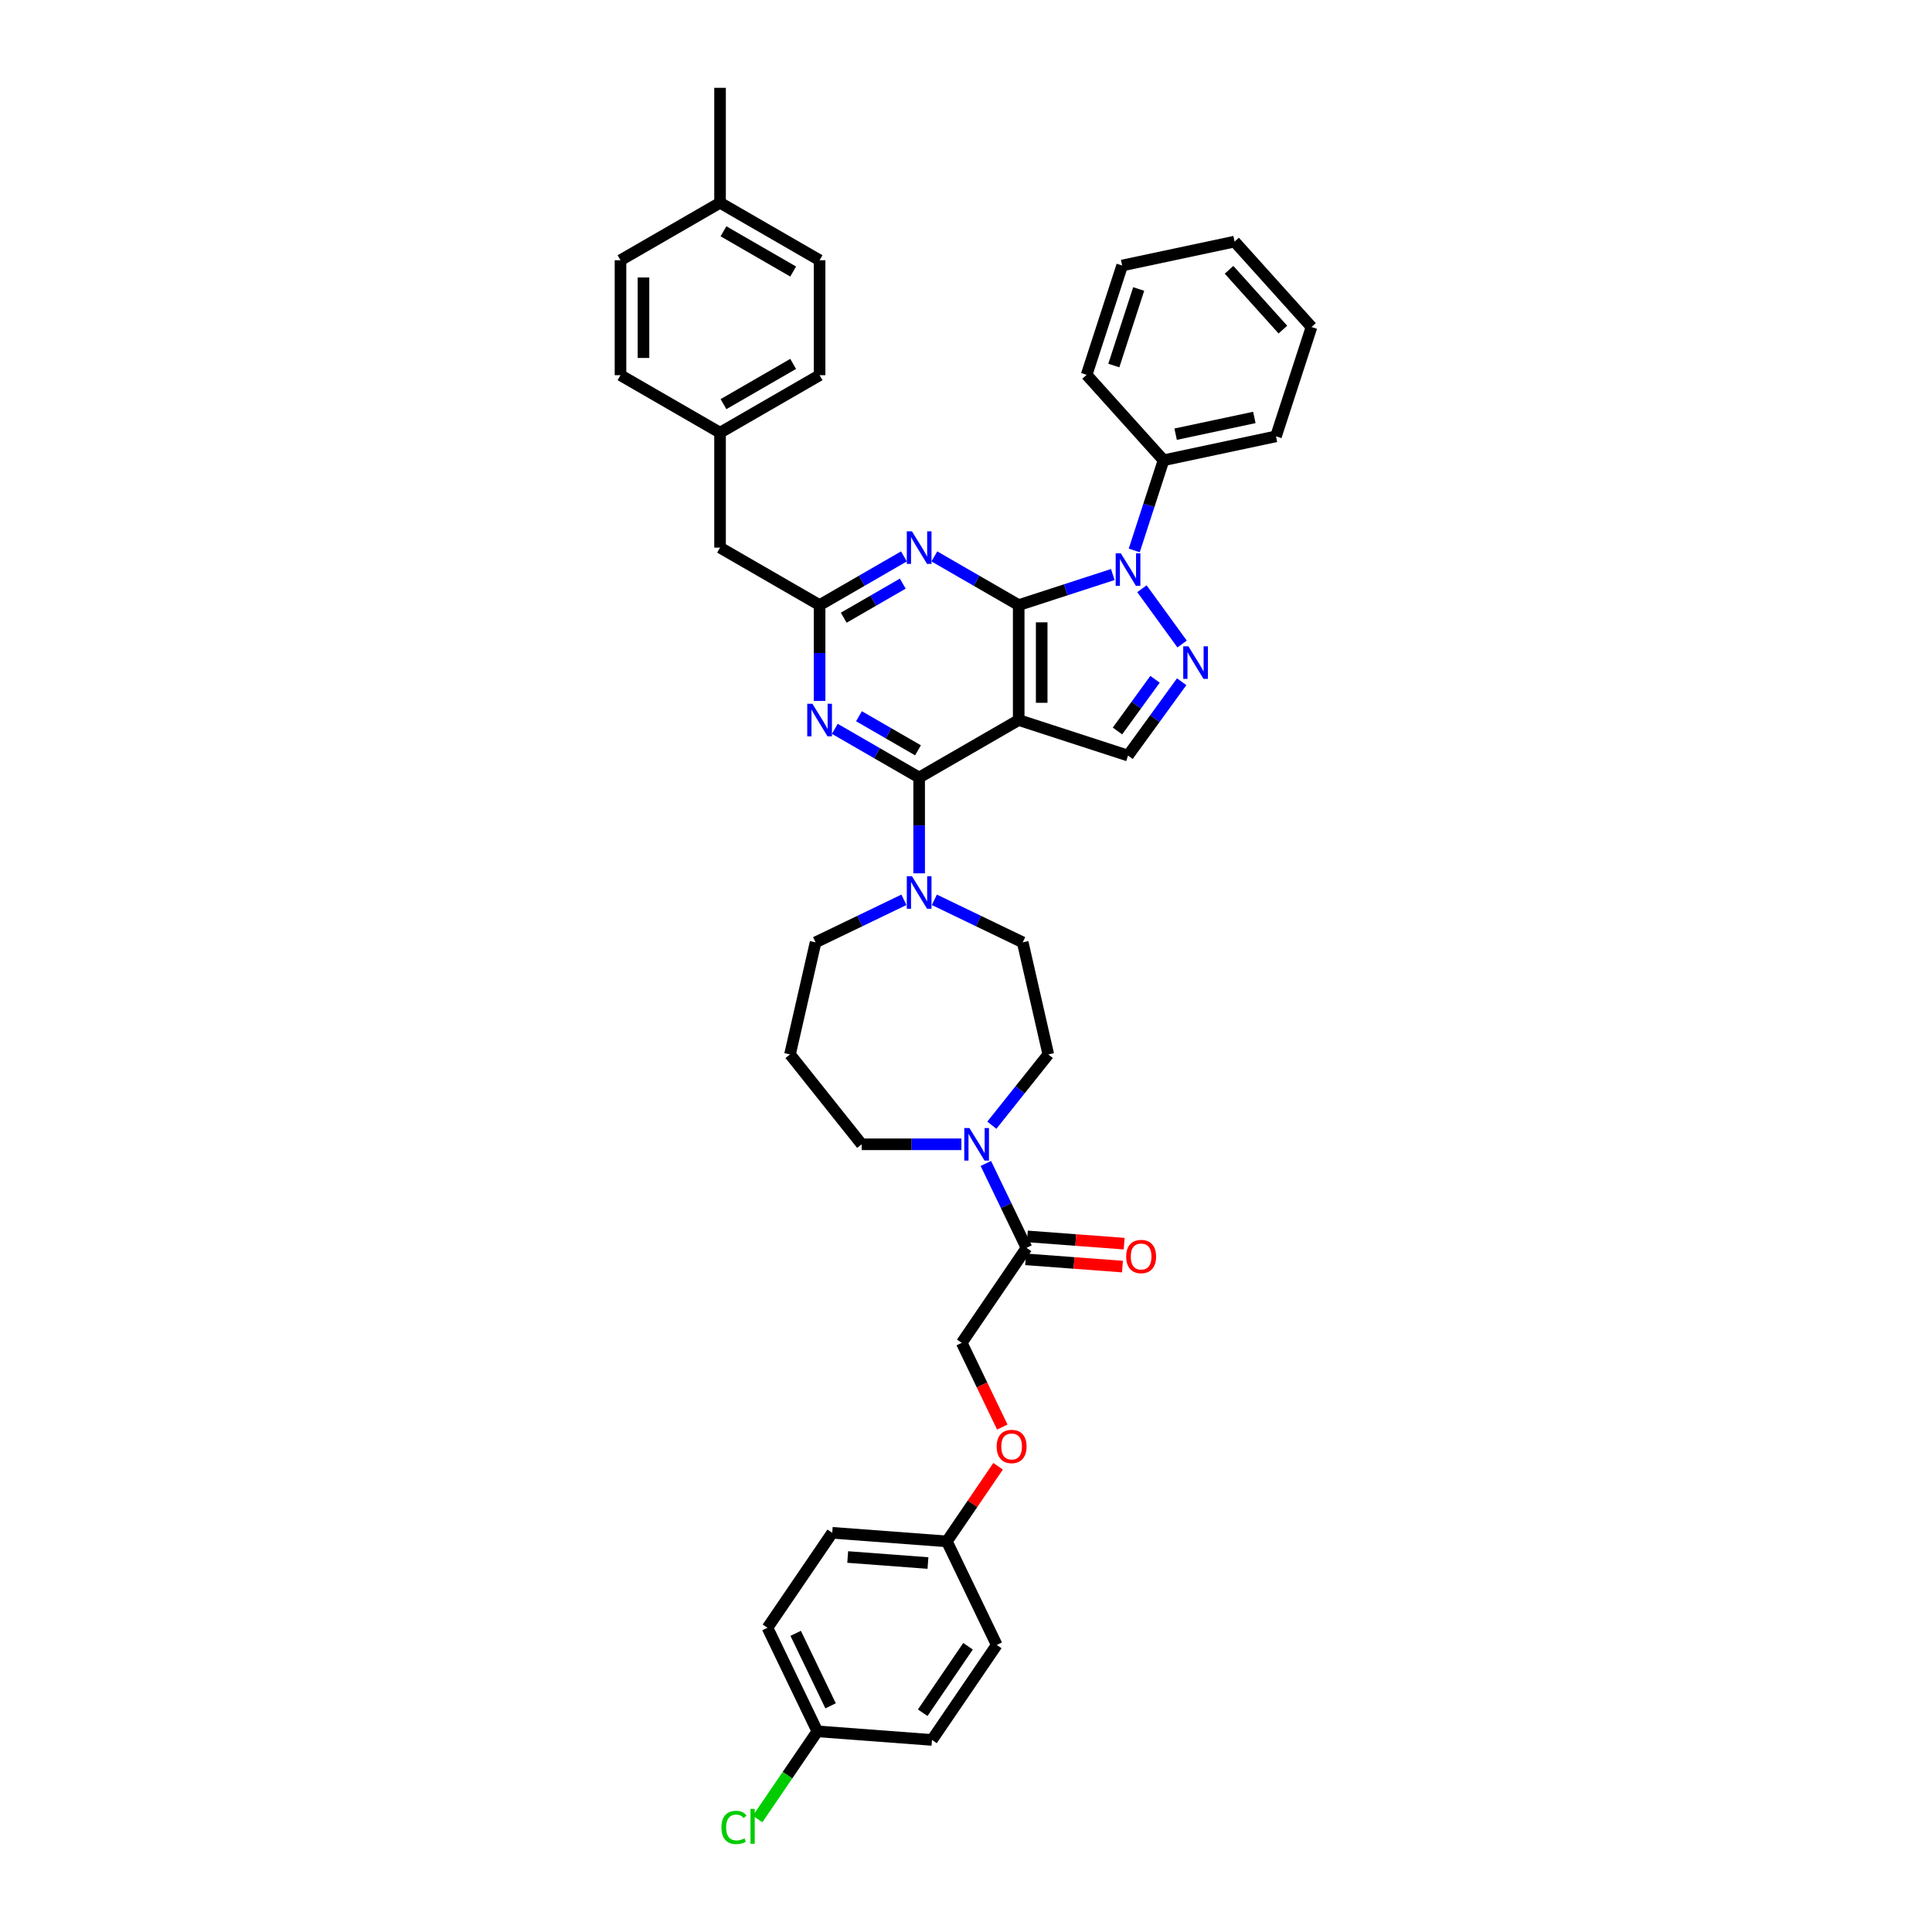 <?xml version='1.0' encoding='iso-8859-1'?>
<svg version='1.1' baseProfile='full'
              xmlns='http://www.w3.org/2000/svg'
                      xmlns:rdkit='http://www.rdkit.org/xml'
                      xmlns:xlink='http://www.w3.org/1999/xlink'
                  xml:space='preserve'
width='1000px' height='1000px' viewBox='0 0 1000 1000'>
<!-- END OF HEADER -->
<rect style='opacity:1.0;fill:#FFFFFF;stroke:none' width='1000' height='1000' x='0' y='0'> </rect>
<path class='bond-0' d='M 527.276,313.199 L 527.276,372.697' style='fill:none;fill-rule:evenodd;stroke:#000000;stroke-width:6px;stroke-linecap:butt;stroke-linejoin:miter;stroke-opacity:1' />
<path class='bond-0' d='M 539.176,322.123 L 539.176,363.773' style='fill:none;fill-rule:evenodd;stroke:#000000;stroke-width:6px;stroke-linecap:butt;stroke-linejoin:miter;stroke-opacity:1' />
<path class='bond-1' d='M 527.276,313.199 L 551.631,305.285' style='fill:none;fill-rule:evenodd;stroke:#000000;stroke-width:6px;stroke-linecap:butt;stroke-linejoin:miter;stroke-opacity:1' />
<path class='bond-1' d='M 551.631,305.285 L 575.985,297.372' style='fill:none;fill-rule:evenodd;stroke:#0000FF;stroke-width:6px;stroke-linecap:butt;stroke-linejoin:miter;stroke-opacity:1' />
<path class='bond-4' d='M 527.276,313.199 L 505.451,300.598' style='fill:none;fill-rule:evenodd;stroke:#000000;stroke-width:6px;stroke-linecap:butt;stroke-linejoin:miter;stroke-opacity:1' />
<path class='bond-4' d='M 505.451,300.598 L 483.626,287.997' style='fill:none;fill-rule:evenodd;stroke:#0000FF;stroke-width:6px;stroke-linecap:butt;stroke-linejoin:miter;stroke-opacity:1' />
<path class='bond-2' d='M 527.276,372.697 L 475.749,402.447' style='fill:none;fill-rule:evenodd;stroke:#000000;stroke-width:6px;stroke-linecap:butt;stroke-linejoin:miter;stroke-opacity:1' />
<path class='bond-7' d='M 527.276,372.697 L 583.863,391.083' style='fill:none;fill-rule:evenodd;stroke:#000000;stroke-width:6px;stroke-linecap:butt;stroke-linejoin:miter;stroke-opacity:1' />
<path class='bond-3' d='M 591.065,304.725 L 611.856,333.342' style='fill:none;fill-rule:evenodd;stroke:#0000FF;stroke-width:6px;stroke-linecap:butt;stroke-linejoin:miter;stroke-opacity:1' />
<path class='bond-11' d='M 587.083,284.9 L 594.666,261.563' style='fill:none;fill-rule:evenodd;stroke:#0000FF;stroke-width:6px;stroke-linecap:butt;stroke-linejoin:miter;stroke-opacity:1' />
<path class='bond-11' d='M 594.666,261.563 L 602.249,238.226' style='fill:none;fill-rule:evenodd;stroke:#000000;stroke-width:6px;stroke-linecap:butt;stroke-linejoin:miter;stroke-opacity:1' />
<path class='bond-5' d='M 475.749,402.447 L 453.924,389.846' style='fill:none;fill-rule:evenodd;stroke:#000000;stroke-width:6px;stroke-linecap:butt;stroke-linejoin:miter;stroke-opacity:1' />
<path class='bond-5' d='M 453.924,389.846 L 432.099,377.246' style='fill:none;fill-rule:evenodd;stroke:#0000FF;stroke-width:6px;stroke-linecap:butt;stroke-linejoin:miter;stroke-opacity:1' />
<path class='bond-5' d='M 475.151,388.361 L 459.874,379.541' style='fill:none;fill-rule:evenodd;stroke:#000000;stroke-width:6px;stroke-linecap:butt;stroke-linejoin:miter;stroke-opacity:1' />
<path class='bond-5' d='M 459.874,379.541 L 444.596,370.72' style='fill:none;fill-rule:evenodd;stroke:#0000FF;stroke-width:6px;stroke-linecap:butt;stroke-linejoin:miter;stroke-opacity:1' />
<path class='bond-8' d='M 475.749,402.447 L 475.749,427.24' style='fill:none;fill-rule:evenodd;stroke:#000000;stroke-width:6px;stroke-linecap:butt;stroke-linejoin:miter;stroke-opacity:1' />
<path class='bond-8' d='M 475.749,427.24 L 475.749,452.033' style='fill:none;fill-rule:evenodd;stroke:#0000FF;stroke-width:6px;stroke-linecap:butt;stroke-linejoin:miter;stroke-opacity:1' />
<path class='bond-40' d='M 611.633,352.86 L 597.748,371.972' style='fill:none;fill-rule:evenodd;stroke:#0000FF;stroke-width:6px;stroke-linecap:butt;stroke-linejoin:miter;stroke-opacity:1' />
<path class='bond-40' d='M 597.748,371.972 L 583.863,391.083' style='fill:none;fill-rule:evenodd;stroke:#000000;stroke-width:6px;stroke-linecap:butt;stroke-linejoin:miter;stroke-opacity:1' />
<path class='bond-40' d='M 597.841,351.599 L 588.121,364.977' style='fill:none;fill-rule:evenodd;stroke:#0000FF;stroke-width:6px;stroke-linecap:butt;stroke-linejoin:miter;stroke-opacity:1' />
<path class='bond-40' d='M 588.121,364.977 L 578.401,378.356' style='fill:none;fill-rule:evenodd;stroke:#000000;stroke-width:6px;stroke-linecap:butt;stroke-linejoin:miter;stroke-opacity:1' />
<path class='bond-6' d='M 467.871,287.997 L 446.046,300.598' style='fill:none;fill-rule:evenodd;stroke:#0000FF;stroke-width:6px;stroke-linecap:butt;stroke-linejoin:miter;stroke-opacity:1' />
<path class='bond-6' d='M 446.046,300.598 L 424.221,313.199' style='fill:none;fill-rule:evenodd;stroke:#000000;stroke-width:6px;stroke-linecap:butt;stroke-linejoin:miter;stroke-opacity:1' />
<path class='bond-6' d='M 467.273,302.083 L 451.996,310.904' style='fill:none;fill-rule:evenodd;stroke:#0000FF;stroke-width:6px;stroke-linecap:butt;stroke-linejoin:miter;stroke-opacity:1' />
<path class='bond-6' d='M 451.996,310.904 L 436.719,319.724' style='fill:none;fill-rule:evenodd;stroke:#000000;stroke-width:6px;stroke-linecap:butt;stroke-linejoin:miter;stroke-opacity:1' />
<path class='bond-41' d='M 424.221,362.785 L 424.221,337.992' style='fill:none;fill-rule:evenodd;stroke:#0000FF;stroke-width:6px;stroke-linecap:butt;stroke-linejoin:miter;stroke-opacity:1' />
<path class='bond-41' d='M 424.221,337.992 L 424.221,313.199' style='fill:none;fill-rule:evenodd;stroke:#000000;stroke-width:6px;stroke-linecap:butt;stroke-linejoin:miter;stroke-opacity:1' />
<path class='bond-16' d='M 424.221,313.199 L 372.694,283.449' style='fill:none;fill-rule:evenodd;stroke:#000000;stroke-width:6px;stroke-linecap:butt;stroke-linejoin:miter;stroke-opacity:1' />
<path class='bond-12' d='M 483.626,465.739 L 506.491,476.75' style='fill:none;fill-rule:evenodd;stroke:#0000FF;stroke-width:6px;stroke-linecap:butt;stroke-linejoin:miter;stroke-opacity:1' />
<path class='bond-12' d='M 506.491,476.75 L 529.355,487.761' style='fill:none;fill-rule:evenodd;stroke:#000000;stroke-width:6px;stroke-linecap:butt;stroke-linejoin:miter;stroke-opacity:1' />
<path class='bond-22' d='M 467.871,465.739 L 445.007,476.75' style='fill:none;fill-rule:evenodd;stroke:#0000FF;stroke-width:6px;stroke-linecap:butt;stroke-linejoin:miter;stroke-opacity:1' />
<path class='bond-22' d='M 445.007,476.75 L 422.142,487.761' style='fill:none;fill-rule:evenodd;stroke:#000000;stroke-width:6px;stroke-linecap:butt;stroke-linejoin:miter;stroke-opacity:1' />
<path class='bond-9' d='M 513.376,582.408 L 527.985,564.088' style='fill:none;fill-rule:evenodd;stroke:#0000FF;stroke-width:6px;stroke-linecap:butt;stroke-linejoin:miter;stroke-opacity:1' />
<path class='bond-9' d='M 527.985,564.088 L 542.595,545.768' style='fill:none;fill-rule:evenodd;stroke:#000000;stroke-width:6px;stroke-linecap:butt;stroke-linejoin:miter;stroke-opacity:1' />
<path class='bond-10' d='M 510.272,602.198 L 520.793,624.045' style='fill:none;fill-rule:evenodd;stroke:#0000FF;stroke-width:6px;stroke-linecap:butt;stroke-linejoin:miter;stroke-opacity:1' />
<path class='bond-10' d='M 520.793,624.045 L 531.314,645.892' style='fill:none;fill-rule:evenodd;stroke:#000000;stroke-width:6px;stroke-linecap:butt;stroke-linejoin:miter;stroke-opacity:1' />
<path class='bond-43' d='M 497.62,592.286 L 471.81,592.286' style='fill:none;fill-rule:evenodd;stroke:#0000FF;stroke-width:6px;stroke-linecap:butt;stroke-linejoin:miter;stroke-opacity:1' />
<path class='bond-43' d='M 471.81,592.286 L 445.999,592.286' style='fill:none;fill-rule:evenodd;stroke:#000000;stroke-width:6px;stroke-linecap:butt;stroke-linejoin:miter;stroke-opacity:1' />
<path class='bond-14' d='M 531.314,645.892 L 497.797,695.052' style='fill:none;fill-rule:evenodd;stroke:#000000;stroke-width:6px;stroke-linecap:butt;stroke-linejoin:miter;stroke-opacity:1' />
<path class='bond-15' d='M 530.869,651.825 L 555.924,653.703' style='fill:none;fill-rule:evenodd;stroke:#000000;stroke-width:6px;stroke-linecap:butt;stroke-linejoin:miter;stroke-opacity:1' />
<path class='bond-15' d='M 555.924,653.703 L 580.979,655.581' style='fill:none;fill-rule:evenodd;stroke:#FF0000;stroke-width:6px;stroke-linecap:butt;stroke-linejoin:miter;stroke-opacity:1' />
<path class='bond-15' d='M 531.758,639.959 L 556.813,641.837' style='fill:none;fill-rule:evenodd;stroke:#000000;stroke-width:6px;stroke-linecap:butt;stroke-linejoin:miter;stroke-opacity:1' />
<path class='bond-15' d='M 556.813,641.837 L 581.868,643.714' style='fill:none;fill-rule:evenodd;stroke:#FF0000;stroke-width:6px;stroke-linecap:butt;stroke-linejoin:miter;stroke-opacity:1' />
<path class='bond-34' d='M 602.249,238.226 L 660.447,225.855' style='fill:none;fill-rule:evenodd;stroke:#000000;stroke-width:6px;stroke-linecap:butt;stroke-linejoin:miter;stroke-opacity:1' />
<path class='bond-34' d='M 608.504,224.731 L 649.243,216.071' style='fill:none;fill-rule:evenodd;stroke:#000000;stroke-width:6px;stroke-linecap:butt;stroke-linejoin:miter;stroke-opacity:1' />
<path class='bond-35' d='M 602.249,238.226 L 562.436,194.01' style='fill:none;fill-rule:evenodd;stroke:#000000;stroke-width:6px;stroke-linecap:butt;stroke-linejoin:miter;stroke-opacity:1' />
<path class='bond-13' d='M 529.355,487.761 L 542.595,545.768' style='fill:none;fill-rule:evenodd;stroke:#000000;stroke-width:6px;stroke-linecap:butt;stroke-linejoin:miter;stroke-opacity:1' />
<path class='bond-17' d='M 497.797,695.052 L 508.295,716.852' style='fill:none;fill-rule:evenodd;stroke:#000000;stroke-width:6px;stroke-linecap:butt;stroke-linejoin:miter;stroke-opacity:1' />
<path class='bond-17' d='M 508.295,716.852 L 518.793,738.651' style='fill:none;fill-rule:evenodd;stroke:#FF0000;stroke-width:6px;stroke-linecap:butt;stroke-linejoin:miter;stroke-opacity:1' />
<path class='bond-20' d='M 372.694,283.449 L 372.694,223.951' style='fill:none;fill-rule:evenodd;stroke:#000000;stroke-width:6px;stroke-linecap:butt;stroke-linejoin:miter;stroke-opacity:1' />
<path class='bond-19' d='M 516.611,758.928 L 503.353,778.374' style='fill:none;fill-rule:evenodd;stroke:#FF0000;stroke-width:6px;stroke-linecap:butt;stroke-linejoin:miter;stroke-opacity:1' />
<path class='bond-19' d='M 503.353,778.374 L 490.095,797.819' style='fill:none;fill-rule:evenodd;stroke:#000000;stroke-width:6px;stroke-linecap:butt;stroke-linejoin:miter;stroke-opacity:1' />
<path class='bond-18' d='M 408.903,545.768 L 422.142,487.761' style='fill:none;fill-rule:evenodd;stroke:#000000;stroke-width:6px;stroke-linecap:butt;stroke-linejoin:miter;stroke-opacity:1' />
<path class='bond-23' d='M 408.903,545.768 L 445.999,592.286' style='fill:none;fill-rule:evenodd;stroke:#000000;stroke-width:6px;stroke-linecap:butt;stroke-linejoin:miter;stroke-opacity:1' />
<path class='bond-26' d='M 490.095,797.819 L 515.911,851.425' style='fill:none;fill-rule:evenodd;stroke:#000000;stroke-width:6px;stroke-linecap:butt;stroke-linejoin:miter;stroke-opacity:1' />
<path class='bond-27' d='M 490.095,797.819 L 430.763,793.373' style='fill:none;fill-rule:evenodd;stroke:#000000;stroke-width:6px;stroke-linecap:butt;stroke-linejoin:miter;stroke-opacity:1' />
<path class='bond-27' d='M 480.306,809.018 L 438.774,805.906' style='fill:none;fill-rule:evenodd;stroke:#000000;stroke-width:6px;stroke-linecap:butt;stroke-linejoin:miter;stroke-opacity:1' />
<path class='bond-30' d='M 372.694,223.951 L 424.221,194.201' style='fill:none;fill-rule:evenodd;stroke:#000000;stroke-width:6px;stroke-linecap:butt;stroke-linejoin:miter;stroke-opacity:1' />
<path class='bond-30' d='M 374.473,209.183 L 410.542,188.358' style='fill:none;fill-rule:evenodd;stroke:#000000;stroke-width:6px;stroke-linecap:butt;stroke-linejoin:miter;stroke-opacity:1' />
<path class='bond-31' d='M 372.694,223.951 L 321.167,194.201' style='fill:none;fill-rule:evenodd;stroke:#000000;stroke-width:6px;stroke-linecap:butt;stroke-linejoin:miter;stroke-opacity:1' />
<path class='bond-21' d='M 423.062,896.139 L 397.246,842.533' style='fill:none;fill-rule:evenodd;stroke:#000000;stroke-width:6px;stroke-linecap:butt;stroke-linejoin:miter;stroke-opacity:1' />
<path class='bond-21' d='M 429.911,882.935 L 411.84,845.411' style='fill:none;fill-rule:evenodd;stroke:#000000;stroke-width:6px;stroke-linecap:butt;stroke-linejoin:miter;stroke-opacity:1' />
<path class='bond-25' d='M 423.062,896.139 L 407.595,918.826' style='fill:none;fill-rule:evenodd;stroke:#000000;stroke-width:6px;stroke-linecap:butt;stroke-linejoin:miter;stroke-opacity:1' />
<path class='bond-25' d='M 407.595,918.826 L 392.127,941.512' style='fill:none;fill-rule:evenodd;stroke:#00CC00;stroke-width:6px;stroke-linecap:butt;stroke-linejoin:miter;stroke-opacity:1' />
<path class='bond-45' d='M 423.062,896.139 L 482.394,900.586' style='fill:none;fill-rule:evenodd;stroke:#000000;stroke-width:6px;stroke-linecap:butt;stroke-linejoin:miter;stroke-opacity:1' />
<path class='bond-24' d='M 372.694,104.953 L 424.221,134.703' style='fill:none;fill-rule:evenodd;stroke:#000000;stroke-width:6px;stroke-linecap:butt;stroke-linejoin:miter;stroke-opacity:1' />
<path class='bond-24' d='M 374.473,119.721 L 410.542,140.546' style='fill:none;fill-rule:evenodd;stroke:#000000;stroke-width:6px;stroke-linecap:butt;stroke-linejoin:miter;stroke-opacity:1' />
<path class='bond-36' d='M 372.694,104.953 L 372.694,45.455' style='fill:none;fill-rule:evenodd;stroke:#000000;stroke-width:6px;stroke-linecap:butt;stroke-linejoin:miter;stroke-opacity:1' />
<path class='bond-44' d='M 372.694,104.953 L 321.167,134.703' style='fill:none;fill-rule:evenodd;stroke:#000000;stroke-width:6px;stroke-linecap:butt;stroke-linejoin:miter;stroke-opacity:1' />
<path class='bond-28' d='M 515.911,851.425 L 482.394,900.586' style='fill:none;fill-rule:evenodd;stroke:#000000;stroke-width:6px;stroke-linecap:butt;stroke-linejoin:miter;stroke-opacity:1' />
<path class='bond-28' d='M 501.051,852.096 L 477.59,886.508' style='fill:none;fill-rule:evenodd;stroke:#000000;stroke-width:6px;stroke-linecap:butt;stroke-linejoin:miter;stroke-opacity:1' />
<path class='bond-29' d='M 430.763,793.373 L 397.246,842.533' style='fill:none;fill-rule:evenodd;stroke:#000000;stroke-width:6px;stroke-linecap:butt;stroke-linejoin:miter;stroke-opacity:1' />
<path class='bond-33' d='M 424.221,194.201 L 424.221,134.703' style='fill:none;fill-rule:evenodd;stroke:#000000;stroke-width:6px;stroke-linecap:butt;stroke-linejoin:miter;stroke-opacity:1' />
<path class='bond-32' d='M 321.167,194.201 L 321.167,134.703' style='fill:none;fill-rule:evenodd;stroke:#000000;stroke-width:6px;stroke-linecap:butt;stroke-linejoin:miter;stroke-opacity:1' />
<path class='bond-32' d='M 333.066,185.276 L 333.066,143.627' style='fill:none;fill-rule:evenodd;stroke:#000000;stroke-width:6px;stroke-linecap:butt;stroke-linejoin:miter;stroke-opacity:1' />
<path class='bond-37' d='M 660.447,225.855 L 678.833,169.269' style='fill:none;fill-rule:evenodd;stroke:#000000;stroke-width:6px;stroke-linecap:butt;stroke-linejoin:miter;stroke-opacity:1' />
<path class='bond-38' d='M 562.436,194.01 L 580.823,137.423' style='fill:none;fill-rule:evenodd;stroke:#000000;stroke-width:6px;stroke-linecap:butt;stroke-linejoin:miter;stroke-opacity:1' />
<path class='bond-38' d='M 576.512,189.199 L 589.382,149.588' style='fill:none;fill-rule:evenodd;stroke:#000000;stroke-width:6px;stroke-linecap:butt;stroke-linejoin:miter;stroke-opacity:1' />
<path class='bond-42' d='M 678.833,169.269 L 639.021,125.053' style='fill:none;fill-rule:evenodd;stroke:#000000;stroke-width:6px;stroke-linecap:butt;stroke-linejoin:miter;stroke-opacity:1' />
<path class='bond-42' d='M 664.018,170.599 L 636.15,139.648' style='fill:none;fill-rule:evenodd;stroke:#000000;stroke-width:6px;stroke-linecap:butt;stroke-linejoin:miter;stroke-opacity:1' />
<path class='bond-39' d='M 580.823,137.423 L 639.021,125.053' style='fill:none;fill-rule:evenodd;stroke:#000000;stroke-width:6px;stroke-linecap:butt;stroke-linejoin:miter;stroke-opacity:1' />
<path  class='atom-2' d='M 580.138 286.388
L 585.66 295.312
Q 586.207 296.193, 587.088 297.787
Q 587.968 299.382, 588.016 299.477
L 588.016 286.388
L 590.253 286.388
L 590.253 303.238
L 587.944 303.238
L 582.018 293.48
Q 581.328 292.337, 580.59 291.028
Q 579.876 289.719, 579.662 289.315
L 579.662 303.238
L 577.473 303.238
L 577.473 286.388
L 580.138 286.388
' fill='#0000FF'/>
<path  class='atom-4' d='M 615.111 334.523
L 620.632 343.448
Q 621.179 344.328, 622.06 345.923
Q 622.941 347.518, 622.988 347.613
L 622.988 334.523
L 625.225 334.523
L 625.225 351.373
L 622.917 351.373
L 616.991 341.615
Q 616.301 340.473, 615.563 339.164
Q 614.849 337.855, 614.635 337.45
L 614.635 351.373
L 612.445 351.373
L 612.445 334.523
L 615.111 334.523
' fill='#0000FF'/>
<path  class='atom-5' d='M 472.024 275.024
L 477.546 283.949
Q 478.093 284.83, 478.974 286.424
Q 479.854 288.019, 479.902 288.114
L 479.902 275.024
L 482.139 275.024
L 482.139 291.874
L 479.83 291.874
L 473.904 282.117
Q 473.214 280.974, 472.476 279.665
Q 471.762 278.356, 471.548 277.952
L 471.548 291.874
L 469.359 291.874
L 469.359 275.024
L 472.024 275.024
' fill='#0000FF'/>
<path  class='atom-6' d='M 420.497 364.272
L 426.018 373.197
Q 426.566 374.078, 427.446 375.672
Q 428.327 377.267, 428.374 377.362
L 428.374 364.272
L 430.611 364.272
L 430.611 381.122
L 428.303 381.122
L 422.377 371.365
Q 421.687 370.222, 420.949 368.913
Q 420.235 367.604, 420.021 367.2
L 420.021 381.122
L 417.831 381.122
L 417.831 364.272
L 420.497 364.272
' fill='#0000FF'/>
<path  class='atom-9' d='M 472.024 453.52
L 477.546 462.445
Q 478.093 463.326, 478.974 464.92
Q 479.854 466.515, 479.902 466.61
L 479.902 453.52
L 482.139 453.52
L 482.139 470.37
L 479.83 470.37
L 473.904 460.613
Q 473.214 459.47, 472.476 458.161
Q 471.762 456.852, 471.548 456.448
L 471.548 470.37
L 469.359 470.37
L 469.359 453.52
L 472.024 453.52
' fill='#0000FF'/>
<path  class='atom-10' d='M 501.773 583.861
L 507.295 592.786
Q 507.842 593.666, 508.723 595.261
Q 509.603 596.855, 509.651 596.95
L 509.651 583.861
L 511.888 583.861
L 511.888 600.711
L 509.58 600.711
L 503.654 590.953
Q 502.963 589.811, 502.226 588.502
Q 501.512 587.193, 501.297 586.788
L 501.297 600.711
L 499.108 600.711
L 499.108 583.861
L 501.773 583.861
' fill='#0000FF'/>
<path  class='atom-16' d='M 582.911 650.386
Q 582.911 646.34, 584.91 644.079
Q 586.909 641.818, 590.646 641.818
Q 594.382 641.818, 596.382 644.079
Q 598.381 646.34, 598.381 650.386
Q 598.381 654.48, 596.358 656.812
Q 594.335 659.121, 590.646 659.121
Q 586.933 659.121, 584.91 656.812
Q 582.911 654.504, 582.911 650.386
M 590.646 657.217
Q 593.216 657.217, 594.597 655.503
Q 596.001 653.766, 596.001 650.386
Q 596.001 647.078, 594.597 645.412
Q 593.216 643.722, 590.646 643.722
Q 588.076 643.722, 586.671 645.388
Q 585.291 647.054, 585.291 650.386
Q 585.291 653.79, 586.671 655.503
Q 588.076 657.217, 590.646 657.217
' fill='#FF0000'/>
<path  class='atom-18' d='M 515.877 748.706
Q 515.877 744.661, 517.877 742.4
Q 519.876 740.139, 523.612 740.139
Q 527.349 740.139, 529.348 742.4
Q 531.347 744.661, 531.347 748.706
Q 531.347 752.8, 529.324 755.132
Q 527.301 757.441, 523.612 757.441
Q 519.9 757.441, 517.877 755.132
Q 515.877 752.824, 515.877 748.706
M 523.612 755.537
Q 526.183 755.537, 527.563 753.823
Q 528.967 752.086, 528.967 748.706
Q 528.967 745.398, 527.563 743.732
Q 526.183 742.043, 523.612 742.043
Q 521.042 742.043, 519.638 743.709
Q 518.257 745.375, 518.257 748.706
Q 518.257 752.11, 519.638 753.823
Q 521.042 755.537, 523.612 755.537
' fill='#FF0000'/>
<path  class='atom-26' d='M 373.409 945.882
Q 373.409 941.694, 375.361 939.504
Q 377.336 937.291, 381.072 937.291
Q 384.547 937.291, 386.404 939.742
L 384.833 941.027
Q 383.476 939.242, 381.072 939.242
Q 378.526 939.242, 377.169 940.956
Q 375.837 942.646, 375.837 945.882
Q 375.837 949.214, 377.217 950.928
Q 378.621 952.641, 381.334 952.641
Q 383.191 952.641, 385.356 951.523
L 386.023 953.308
Q 385.142 953.879, 383.809 954.212
Q 382.477 954.545, 381.001 954.545
Q 377.336 954.545, 375.361 952.308
Q 373.409 950.071, 373.409 945.882
' fill='#00CC00'/>
<path  class='atom-26' d='M 388.45 936.267
L 390.64 936.267
L 390.64 954.331
L 388.45 954.331
L 388.45 936.267
' fill='#00CC00'/>
</svg>
